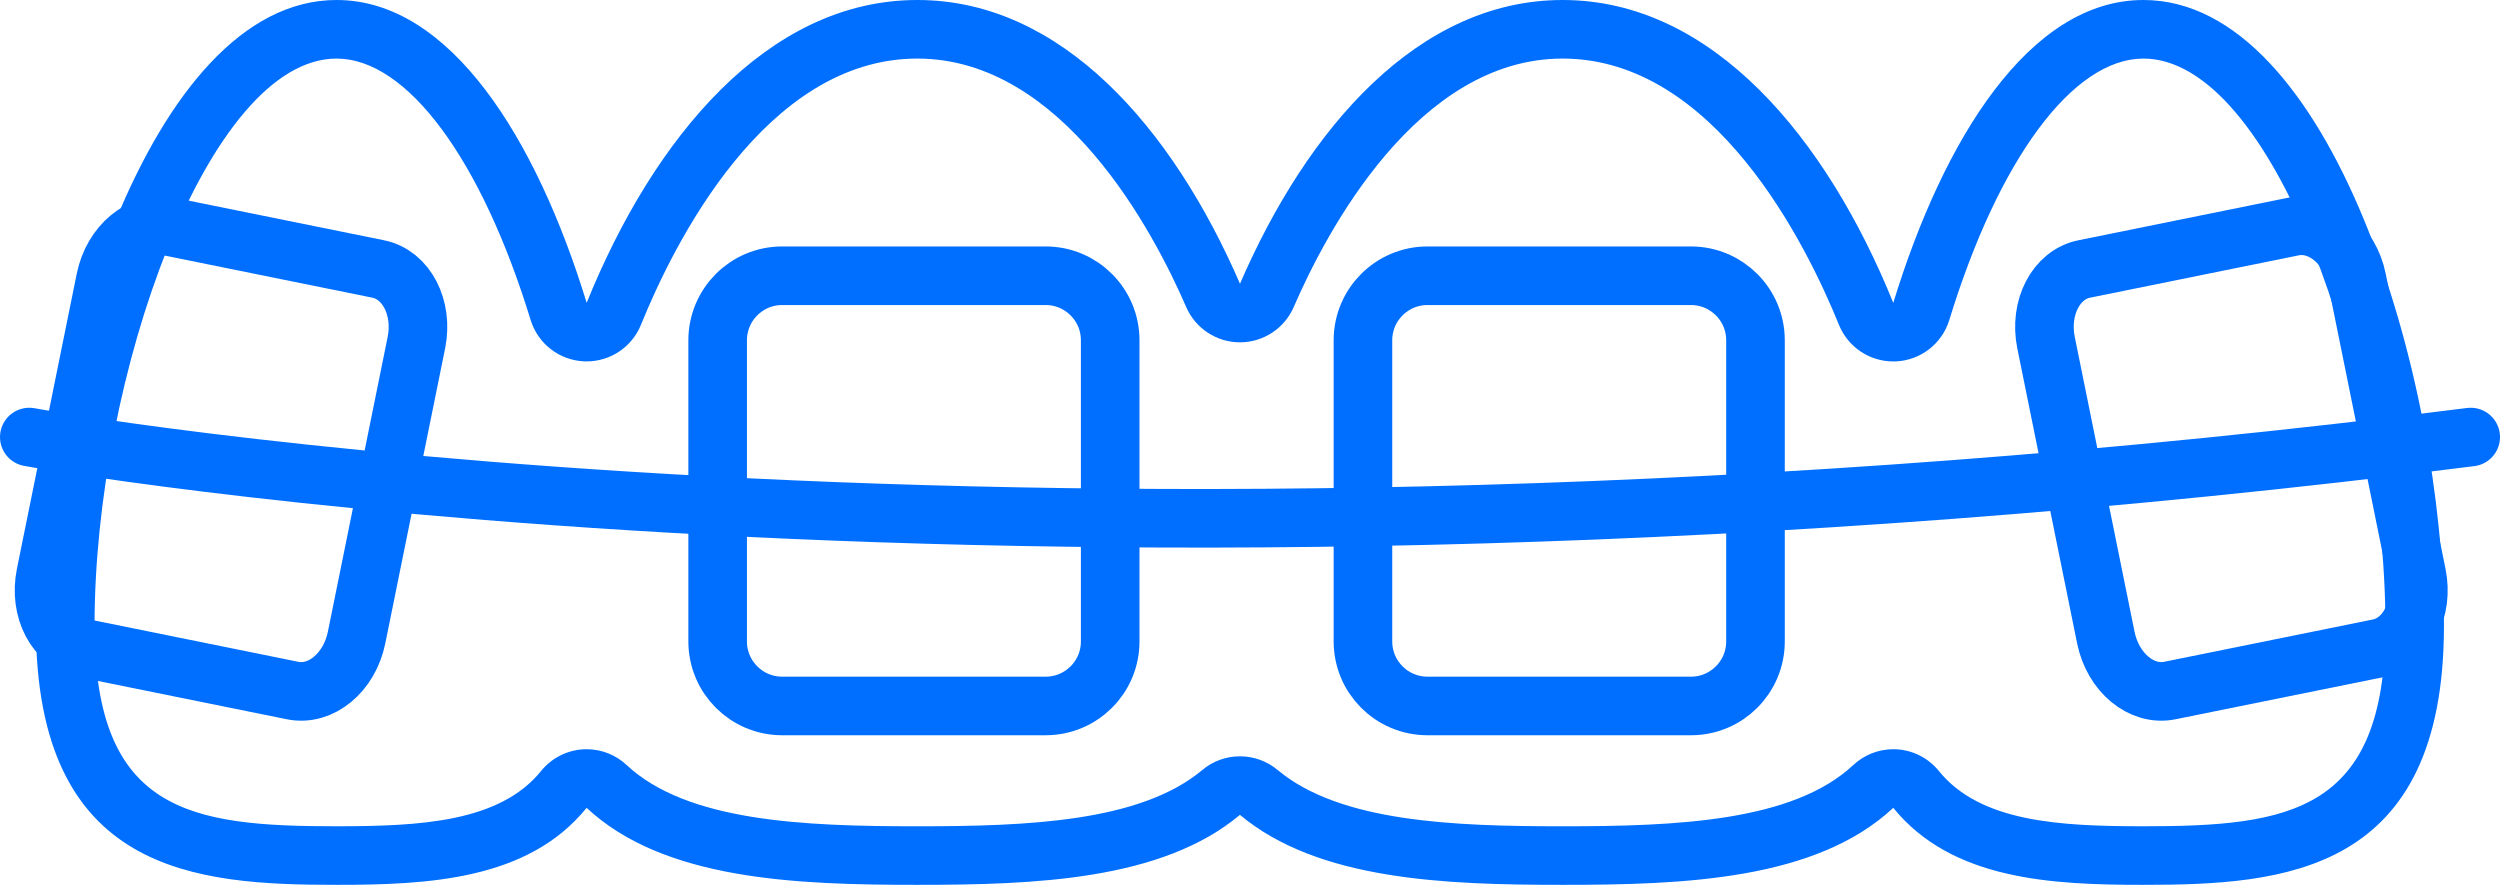 <?xml version="1.0" encoding="utf-8"?>
<!-- Generator: Adobe Illustrator 13.0.0, SVG Export Plug-In . SVG Version: 6.00 Build 14948)  -->
<!DOCTYPE svg PUBLIC "-//W3C//DTD SVG 1.1//EN" "http://www.w3.org/Graphics/SVG/1.1/DTD/svg11.dtd">
<svg version="1.1" id="Layer_1" xmlns="http://www.w3.org/2000/svg" xmlns:xlink="http://www.w3.org/1999/xlink" x="0px" y="0px"
	 width="128px" height="45.305px" viewBox="0 0 128 45.305" enable-background="new 0 0 128 45.305" xml:space="preserve">
<g>
	<g>
		<path fill="#006fff" d="M109.742,0c9.602,0,15.389,19.334,15.389,32.031c0,12.696-8.186,13.273-15.389,13.273
			c-4.699,0-9.814-0.248-12.807-3.943c-3.953,3.695-10.715,3.943-16.929,3.943c-6.003,0-12.519-0.232-16.521-3.583
			c-3.998,3.351-10.516,3.583-16.518,3.583c-6.215,0-12.979-0.248-16.932-3.943c-2.99,3.695-8.107,3.943-12.805,3.943
			c-7.205,0-15.391-0.577-15.391-13.273C1.842,19.334,7.629,0,17.232,0c5.816,0,10.227,7.09,12.805,15.504
			C33.445,7.09,39.277,0,46.969,0c7.387,0,13.059,6.549,16.518,14.527C66.943,6.549,72.619,0,80.007,0
			c7.688,0,13.521,7.092,16.929,15.507C99.515,7.092,103.928,0,109.742,0 M109.742,2.999c-3.6,0-7.408,5.13-9.938,13.387
			c-0.373,1.215-1.469,2.063-2.737,2.118c-0.045,0.002-0.089,0.002-0.134,0.002c-1.216,0-2.316-0.737-2.778-1.873
			c-1.661-4.1-6.364-13.634-14.148-13.634c-7.45,0-12.11,8.896-13.769,12.722c-0.476,1.096-1.557,1.806-2.752,1.806
			c-1.196,0-2.277-0.71-2.752-1.806c-1.659-3.826-6.318-12.722-13.766-12.722c-7.79,0-12.492,9.533-14.151,13.631
			c-0.461,1.137-1.562,1.874-2.778,1.874c-0.045,0-0.088,0-0.133-0.003c-1.27-0.055-2.365-0.903-2.738-2.118
			c-2.529-8.255-6.336-13.384-9.936-13.384c-6.557,0-12.391,16.235-12.391,29.032c0,9.559,4.906,10.274,12.391,10.274
			c4.313,0,8.356-0.218,10.473-2.832c0.523-0.647,1.293-1.047,2.123-1.106c0.068-0.005,0.139-0.007,0.207-0.007
			c0.759,0,1.492,0.287,2.05,0.81c3.096,2.894,9.05,3.136,14.884,3.136c5.643,0,11.416-0.224,14.59-2.883
			c0.558-0.468,1.242-0.7,1.928-0.7c0.685,0,1.368,0.232,1.926,0.698c3.178,2.661,8.953,2.885,14.595,2.885
			c5.831,0,11.784-0.242,14.881-3.137c0.558-0.521,1.291-0.809,2.048-0.809c0.069,0,0.139,0.002,0.208,0.007
			c0.831,0.058,1.6,0.459,2.124,1.106c2.117,2.614,6.163,2.832,10.475,2.832c7.484,0,12.39-0.716,12.39-10.274
			C122.132,19.234,116.298,2.999,109.742,2.999L109.742,2.999z"/>
	</g>
	<path fill="none" stroke="#006fff" stroke-width="3" stroke-linecap="round" stroke-linejoin="round" d="M1.5,22.377
		c0,0,51.211,9.362,125,0"/>
	<path fill="none" stroke="#006fff" stroke-width="3" stroke-linecap="round" stroke-linejoin="round" d="M56.842,32.842
		c0,1.824-1.48,3.303-3.305,3.303h-13.49c-1.824,0-3.303-1.479-3.303-3.303V17.423c0-1.824,1.479-3.305,3.303-3.305h13.49
		c1.824,0,3.305,1.48,3.305,3.305V32.842z"/>
	<path fill="none" stroke="#006fff" stroke-width="3" stroke-linecap="round" stroke-linejoin="round" d="M89.881,32.842
		c0,1.824-1.479,3.303-3.304,3.303H73.088c-1.826,0-3.305-1.479-3.305-3.303V17.423c0-1.824,1.479-3.305,3.305-3.305h13.489
		c1.825,0,3.304,1.48,3.304,3.305V32.842z"/>
	<path fill="none" stroke="#006fff" stroke-width="3" stroke-linecap="round" stroke-linejoin="round" d="M123.74,29.421
		c0.363,1.788-0.515,3.476-1.961,3.769l-10.686,2.166c-1.445,0.295-2.91-0.92-3.273-2.708l-3.064-15.108
		c-0.361-1.788,0.516-3.479,1.959-3.769l10.688-2.168c1.443-0.293,2.91,0.919,3.275,2.707L123.74,29.421z"/>
	<path fill="none" stroke="#006fff" stroke-width="3" stroke-linecap="round" stroke-linejoin="round" d="M2.336,29.421
		c-0.363,1.788,0.515,3.476,1.961,3.769l10.686,2.166c1.445,0.295,2.91-0.92,3.273-2.708l3.064-15.108
		c0.361-1.788-0.516-3.479-1.959-3.769L8.672,11.603c-1.443-0.293-2.909,0.919-3.272,2.707L2.336,29.421z"/>
</g>
</svg>
